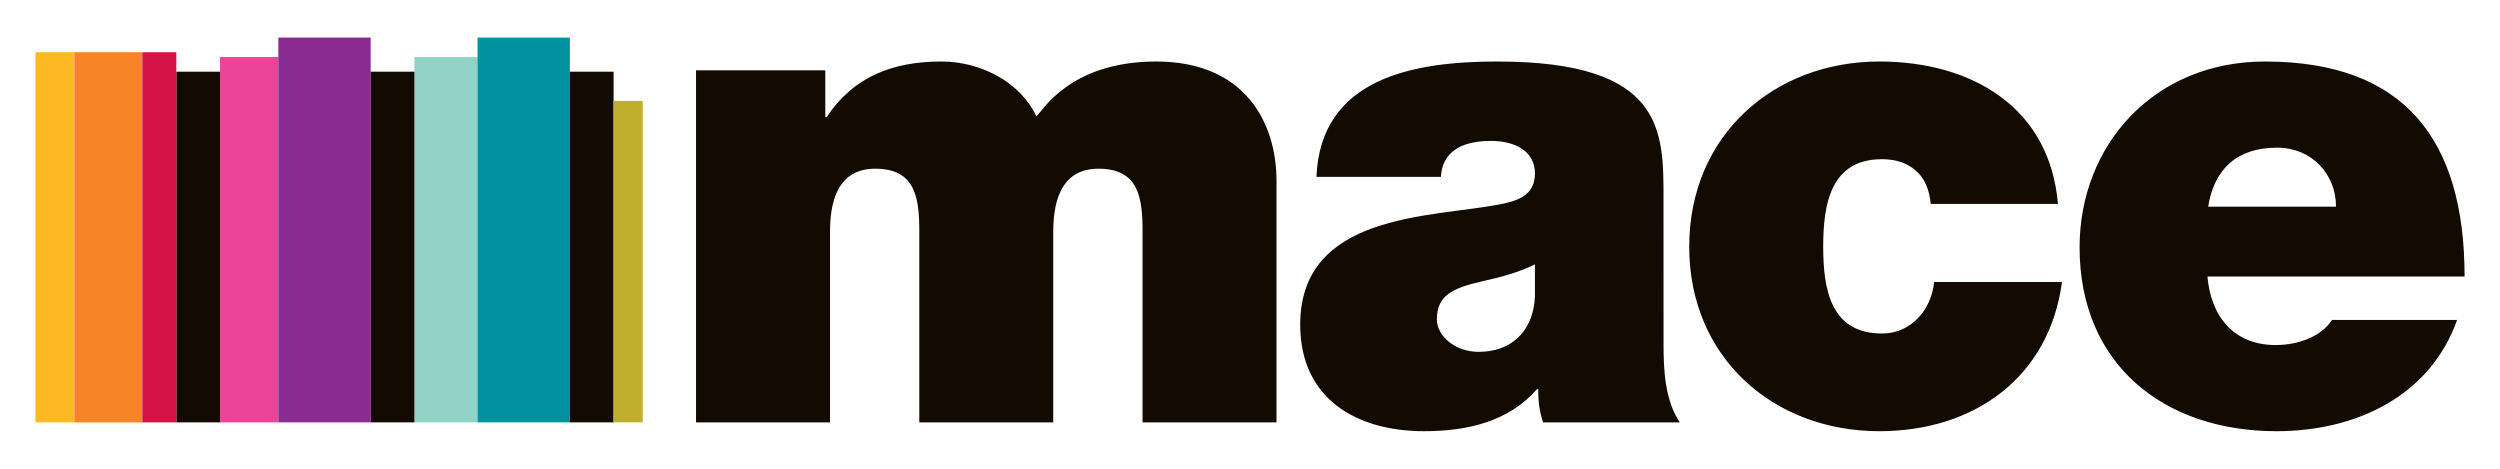 <svg width="96" height="18" viewBox="0 0 96 18" fill="none" xmlns="http://www.w3.org/2000/svg">
<path fill-rule="evenodd" clip-rule="evenodd" d="M8.45 16.219H10.689V2.19H8.45V16.219Z" fill="#EC4498"/>
<path fill-rule="evenodd" clip-rule="evenodd" d="M10.688 16.219H14.233V1.443H10.688V16.219Z" fill="#892B90"/>
<path fill-rule="evenodd" clip-rule="evenodd" d="M6.771 16.219H8.45V2.753H6.771V16.219Z" fill="#130B01"/>
<path fill-rule="evenodd" clip-rule="evenodd" d="M15.912 16.22H18.337V2.191H15.912V16.22Z" fill="#90D2C5"/>
<path fill-rule="evenodd" clip-rule="evenodd" d="M18.337 16.219H21.883V1.443H18.337V16.219Z" fill="#00929F"/>
<path fill-rule="evenodd" clip-rule="evenodd" d="M14.233 16.219H15.913V2.753H14.233V16.219ZM21.882 16.219H23.562V2.753H21.882V16.219Z" fill="#130B01"/>
<path fill-rule="evenodd" clip-rule="evenodd" d="M23.561 16.219H24.68V3.875H23.561V16.219Z" fill="#C0AF2C"/>
<path fill-rule="evenodd" clip-rule="evenodd" d="M1.36 16.22H2.853V2.006H1.36V16.22Z" fill="#FDB924"/>
<path fill-rule="evenodd" clip-rule="evenodd" d="M2.854 16.22H5.465V2.006H2.854V16.22Z" fill="#F68427"/>
<path fill-rule="evenodd" clip-rule="evenodd" d="M5.466 16.22H6.77V2.006H5.466V16.22Z" fill="#D31245"/>
<path fill-rule="evenodd" clip-rule="evenodd" d="M26.727 2.7H31.691V4.498H31.742C32.781 2.935 34.287 2.362 36.158 2.362C37.613 2.362 39.172 3.118 39.795 4.471C40.003 4.316 41.042 2.362 44.394 2.362C47.85 2.362 49.018 4.759 49.018 6.946V16.219H43.874V8.899C43.874 7.623 43.744 6.478 42.185 6.478C40.886 6.478 40.445 7.494 40.445 8.899V16.219H35.301V8.899C35.301 7.623 35.171 6.478 33.612 6.478C32.312 6.478 31.872 7.494 31.872 8.899V16.219H26.727V2.7ZM63.88 13.198C63.88 14.214 63.931 15.36 64.503 16.219H59.254C59.118 15.808 59.057 15.376 59.073 14.943H59.02C57.929 16.194 56.345 16.558 54.682 16.558C52.084 16.558 49.928 15.308 49.928 12.468C49.928 8.196 54.917 8.353 57.54 7.858C58.243 7.728 58.942 7.519 58.942 6.66C58.942 5.748 58.086 5.41 57.254 5.41C55.67 5.41 55.359 6.217 55.332 6.791H50.551C50.708 2.987 54.292 2.362 57.489 2.362C63.932 2.362 63.879 5.045 63.879 7.65L63.88 13.198ZM58.942 10.151C58.319 10.463 57.617 10.645 56.917 10.802C55.773 11.062 55.175 11.349 55.175 12.261C55.175 12.886 55.852 13.511 56.787 13.511C57.955 13.511 58.865 12.808 58.942 11.401V10.151ZM74.141 7.832C74.089 7.285 73.907 6.842 73.57 6.556C73.258 6.269 72.816 6.113 72.271 6.113C70.296 6.113 70.011 7.832 70.011 9.473C70.011 11.114 70.296 12.807 72.271 12.807C73.387 12.807 74.167 11.895 74.271 10.828H79.181C78.688 14.5 75.805 16.558 72.167 16.558C68.114 16.558 64.866 13.745 64.866 9.473C64.866 5.202 68.114 2.362 72.167 2.362C75.7 2.362 78.713 4.107 79.025 7.832H74.141ZM84.767 10.619C84.897 12.156 85.78 13.25 87.391 13.25C88.222 13.25 89.131 12.937 89.548 12.286H94.353C93.314 15.204 90.483 16.558 87.417 16.558C83.105 16.558 79.856 14.006 79.856 9.5C79.856 5.566 82.715 2.362 86.975 2.362C92.326 2.362 94.64 5.358 94.64 10.619H84.767ZM89.703 7.936C89.703 6.686 88.768 5.67 87.443 5.67C85.91 5.67 85.027 6.478 84.793 7.937L89.703 7.936Z" fill="#130B01"/>
</svg>
